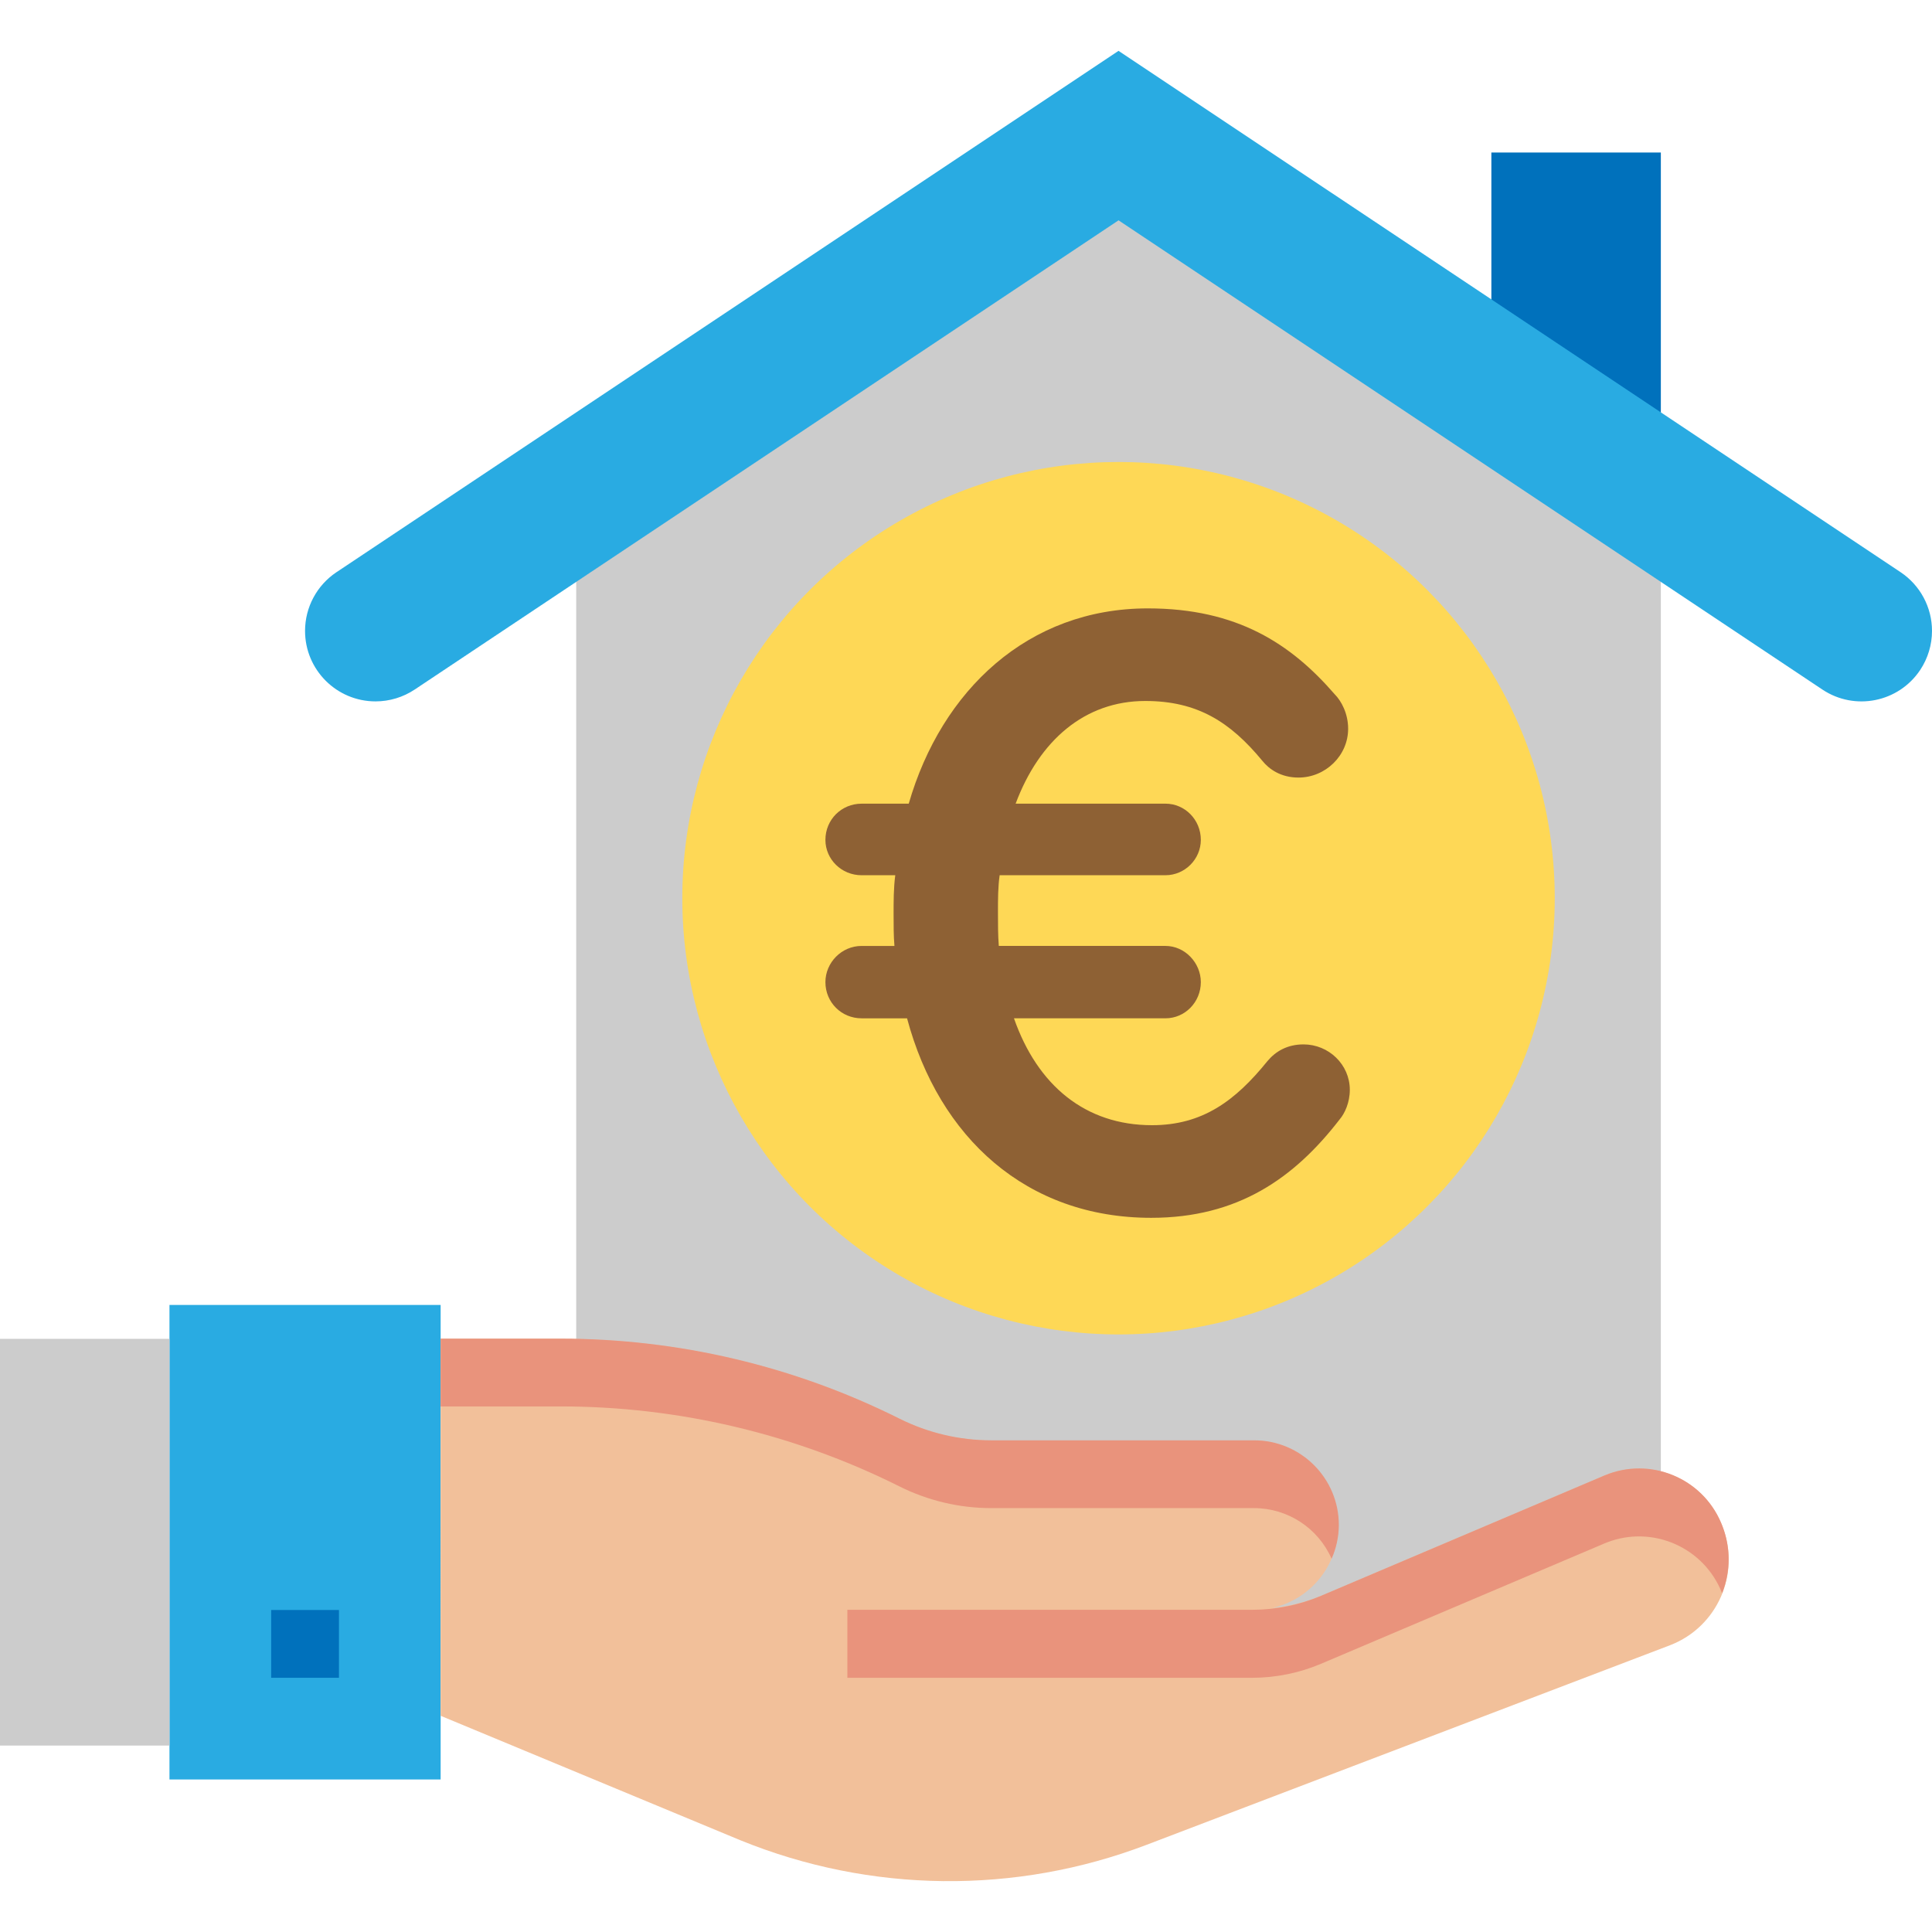 <?xml version="1.0" encoding="UTF-8" standalone="no"?>
<!-- Generator: Adobe Illustrator 19.0.0, SVG Export Plug-In . SVG Version: 6.00 Build 0)  -->

<svg
   xmlns:dc="http://purl.org/dc/elements/1.1/"
   xmlns:cc="http://creativecommons.org/ns#"
   xmlns:rdf="http://www.w3.org/1999/02/22-rdf-syntax-ns#"
   xmlns:svg="http://www.w3.org/2000/svg"
   xmlns="http://www.w3.org/2000/svg"
   xmlns:sodipodi="http://sodipodi.sourceforge.net/DTD/sodipodi-0.dtd"
   xmlns:inkscape="http://www.inkscape.org/namespaces/inkscape"
   version="1.1"
   id="Capa_1"
   x="0px"
   y="0px"
   viewBox="0 0 512 512"
   style="enable-background:new 0 0 512 512;"
   xml:space="preserve"
   sodipodi:docname="rehipoteca_favicon.svg"
   inkscape:version="0.92.4 (5da689c313, 2019-01-14)"><defs
   id="defs65" /><sodipodi:namedview
   pagecolor="#ffffff"
   bordercolor="#666666"
   borderopacity="1"
   objecttolerance="10"
   gridtolerance="10"
   guidetolerance="10"
   inkscape:pageopacity="0"
   inkscape:pageshadow="2"
   inkscape:window-width="1920"
   inkscape:window-height="986"
   id="namedview63"
   showgrid="false"
   inkscape:zoom="0.4609375"
   inkscape:cx="1.0847458"
   inkscape:cy="256"
   inkscape:window-x="-11"
   inkscape:window-y="-11"
   inkscape:window-maximized="1"
   inkscape:current-layer="Capa_1" />
<path
   style="fill:#0071BC;"
   d="M395.228,40.421h44.912v89.825h-44.912V40.421z"
   id="path2" />
<path
   style="fill:#CCCCCC;"
   d="M152.702,435.649V148.211l143.719-98.807l143.719,98.807v287.439H152.702z"
   id="path4" />
<path
   style="fill:#29ABE2;"
   d="M116.772,345.825v125.754h-71.86V345.825H116.772z"
   id="path6" />
<path
   style="fill:#CCCCCC;"
   d="M44.912,354.807v107.789H0V354.807H44.912z"
   id="path8" />
<path
   style="fill:#F2C09A;"
   d="M116.772,454.701l79.432,32.984c34.457,14.031,72.956,14.462,107.718,1.186l138.761-52.907  c12.477-4.868,18.648-18.926,13.788-31.403c-0.027-0.063-0.045-0.117-0.072-0.18c-4.671-12.18-18.333-18.27-30.513-13.599  c-0.225,0.09-0.449,0.18-0.674,0.269l-75.102,31.888c-4.15,1.68-8.515,2.758-12.971,3.189c12.108-2.704,19.725-14.704,17.031-26.804  c-2.282-10.231-11.336-17.516-21.818-17.57h-69.677c-8.443,0-16.77-1.967-24.324-5.74c-27.891-13.95-58.646-21.208-89.825-21.208  h-31.753V454.701z"
   id="path10" />
<g
   id="g16">
	<path
   style="fill:#e9937c"
   d="m 238.385,375.961 c 7.554,3.773 15.872,5.74 24.316,5.74 h 69.65 c 12.405,0 22.456,10.051 22.456,22.456 -0.018,3.072 -0.674,6.108 -1.922,8.92 -3.584,-8.147 -11.641,-13.402 -20.534,-13.411 h -69.65 c -8.444,0 -16.761,-1.967 -24.316,-5.74 -27.891,-13.95 -58.646,-21.208 -89.825,-21.208 h -31.789 v -17.965 h 31.78 c 31.188,0 61.944,7.258 89.834,21.208 z"
   id="path12"
   inkscape:connector-curvature="0" />
	<path
   style="fill:#e9937c"
   d="m 456.426,404.318 c 2.255,5.758 2.237,12.162 -0.054,17.902 -4.734,-12.153 -18.423,-18.172 -30.576,-13.438 -0.189,0.072 -0.377,0.153 -0.557,0.225 l -75.093,31.888 c -5.794,2.461 -12.019,3.737 -18.315,3.737 H 224.561 V 426.613 H 331.83 c 6.297,0 12.522,-1.267 18.315,-3.728 l 75.093,-31.888 c 12.027,-5.048 25.869,0.611 30.909,12.638 0.099,0.225 0.189,0.45 0.279,0.683 z"
   id="path14"
   inkscape:connector-curvature="0" />
</g>
<path
   style="fill:#0071BC;"
   d="M71.86,426.667h17.965v17.965H71.86V426.667z"
   id="path18" />
<path
   style="fill:#29ABE2;"
   d="M80.842,167.19c0,10.321,8.363,18.684,18.684,18.684c3.692,0,7.303-1.096,10.366-3.135  l186.53-124.353l186.53,124.353c8.587,5.722,20.184,3.404,25.914-5.183c2.039-3.063,3.135-6.674,3.135-10.366  c0-6.243-3.126-12.081-8.318-15.549L296.421,13.474L89.16,151.642C83.968,155.109,80.842,160.948,80.842,167.19z"
   id="path20" />
<circle
   style="fill:#fed856;stroke-width:1.43"
   cx="296.421"
   cy="238.035"
   r="115.604"
   id="circle22" />

<g
   id="g32">
</g>
<g
   id="g34">
</g>
<g
   id="g36">
</g>
<g
   id="g38">
</g>
<g
   id="g40">
</g>
<g
   id="g42">
</g>
<g
   id="g44">
</g>
<g
   id="g46">
</g>
<g
   id="g48">
</g>
<g
   id="g50">
</g>
<g
   id="g52">
</g>
<g
   id="g54">
</g>
<g
   id="g56">
</g>
<g
   id="g58">
</g>
<g
   id="g60">
</g>
<g
   transform="matrix(4.647,0,0,4.647,32.644,-13.606)"
   id="g14"><g
     id="g12"><path
       d="m 69.377,66.761 c -2.592,3.36 -5.809,5.617 -10.753,5.617 -7.105,0 -12.097,-4.561 -13.921,-11.377 h -2.592 c -1.152,0 -2.064,-0.912 -2.064,-2.064 0,-1.104 0.912,-2.064 2.064,-2.064 h 1.872 c -0.048,-0.576 -0.048,-1.2 -0.048,-1.824 0,-0.72 0,-1.488 0.096,-2.208 h -1.92 c -1.152,0 -2.064,-0.912 -2.064,-2.017 0,-1.152 0.912,-2.064 2.064,-2.064 h 2.688 c 1.872,-6.48 6.817,-11.137 13.633,-11.137 5.088,0 8.161,2.016 10.657,4.896 0.384,0.384 0.768,1.104 0.768,1.968 0,1.536 -1.296,2.784 -2.832,2.784 -1.008,0 -1.68,-0.48 -2.064,-0.96 -1.824,-2.208 -3.696,-3.408 -6.673,-3.408 -3.456,0 -6.048,2.256 -7.393,5.856 h 8.545 c 1.104,0 2.016,0.912 2.016,2.064 0,1.104 -0.912,2.017 -2.016,2.017 h -9.457 c -0.096,0.672 -0.096,1.392 -0.096,2.112 0,0.672 0,1.296 0.048,1.92 h 9.505 c 1.104,0 2.016,0.96 2.016,2.064 0,1.152 -0.912,2.064 -2.016,2.064 H 50.8 c 1.344,3.84 4.08,6.096 7.873,6.096 2.88,0 4.752,-1.392 6.576,-3.648 0.48,-0.576 1.152,-0.96 2.064,-0.96 1.44,0 2.64,1.152 2.64,2.592 0,0.721 -0.288,1.345 -0.576,1.681 z"
       style="fill:#8e6134"
       id="path10-8"
       inkscape:connector-curvature="0" /></g></g></svg>